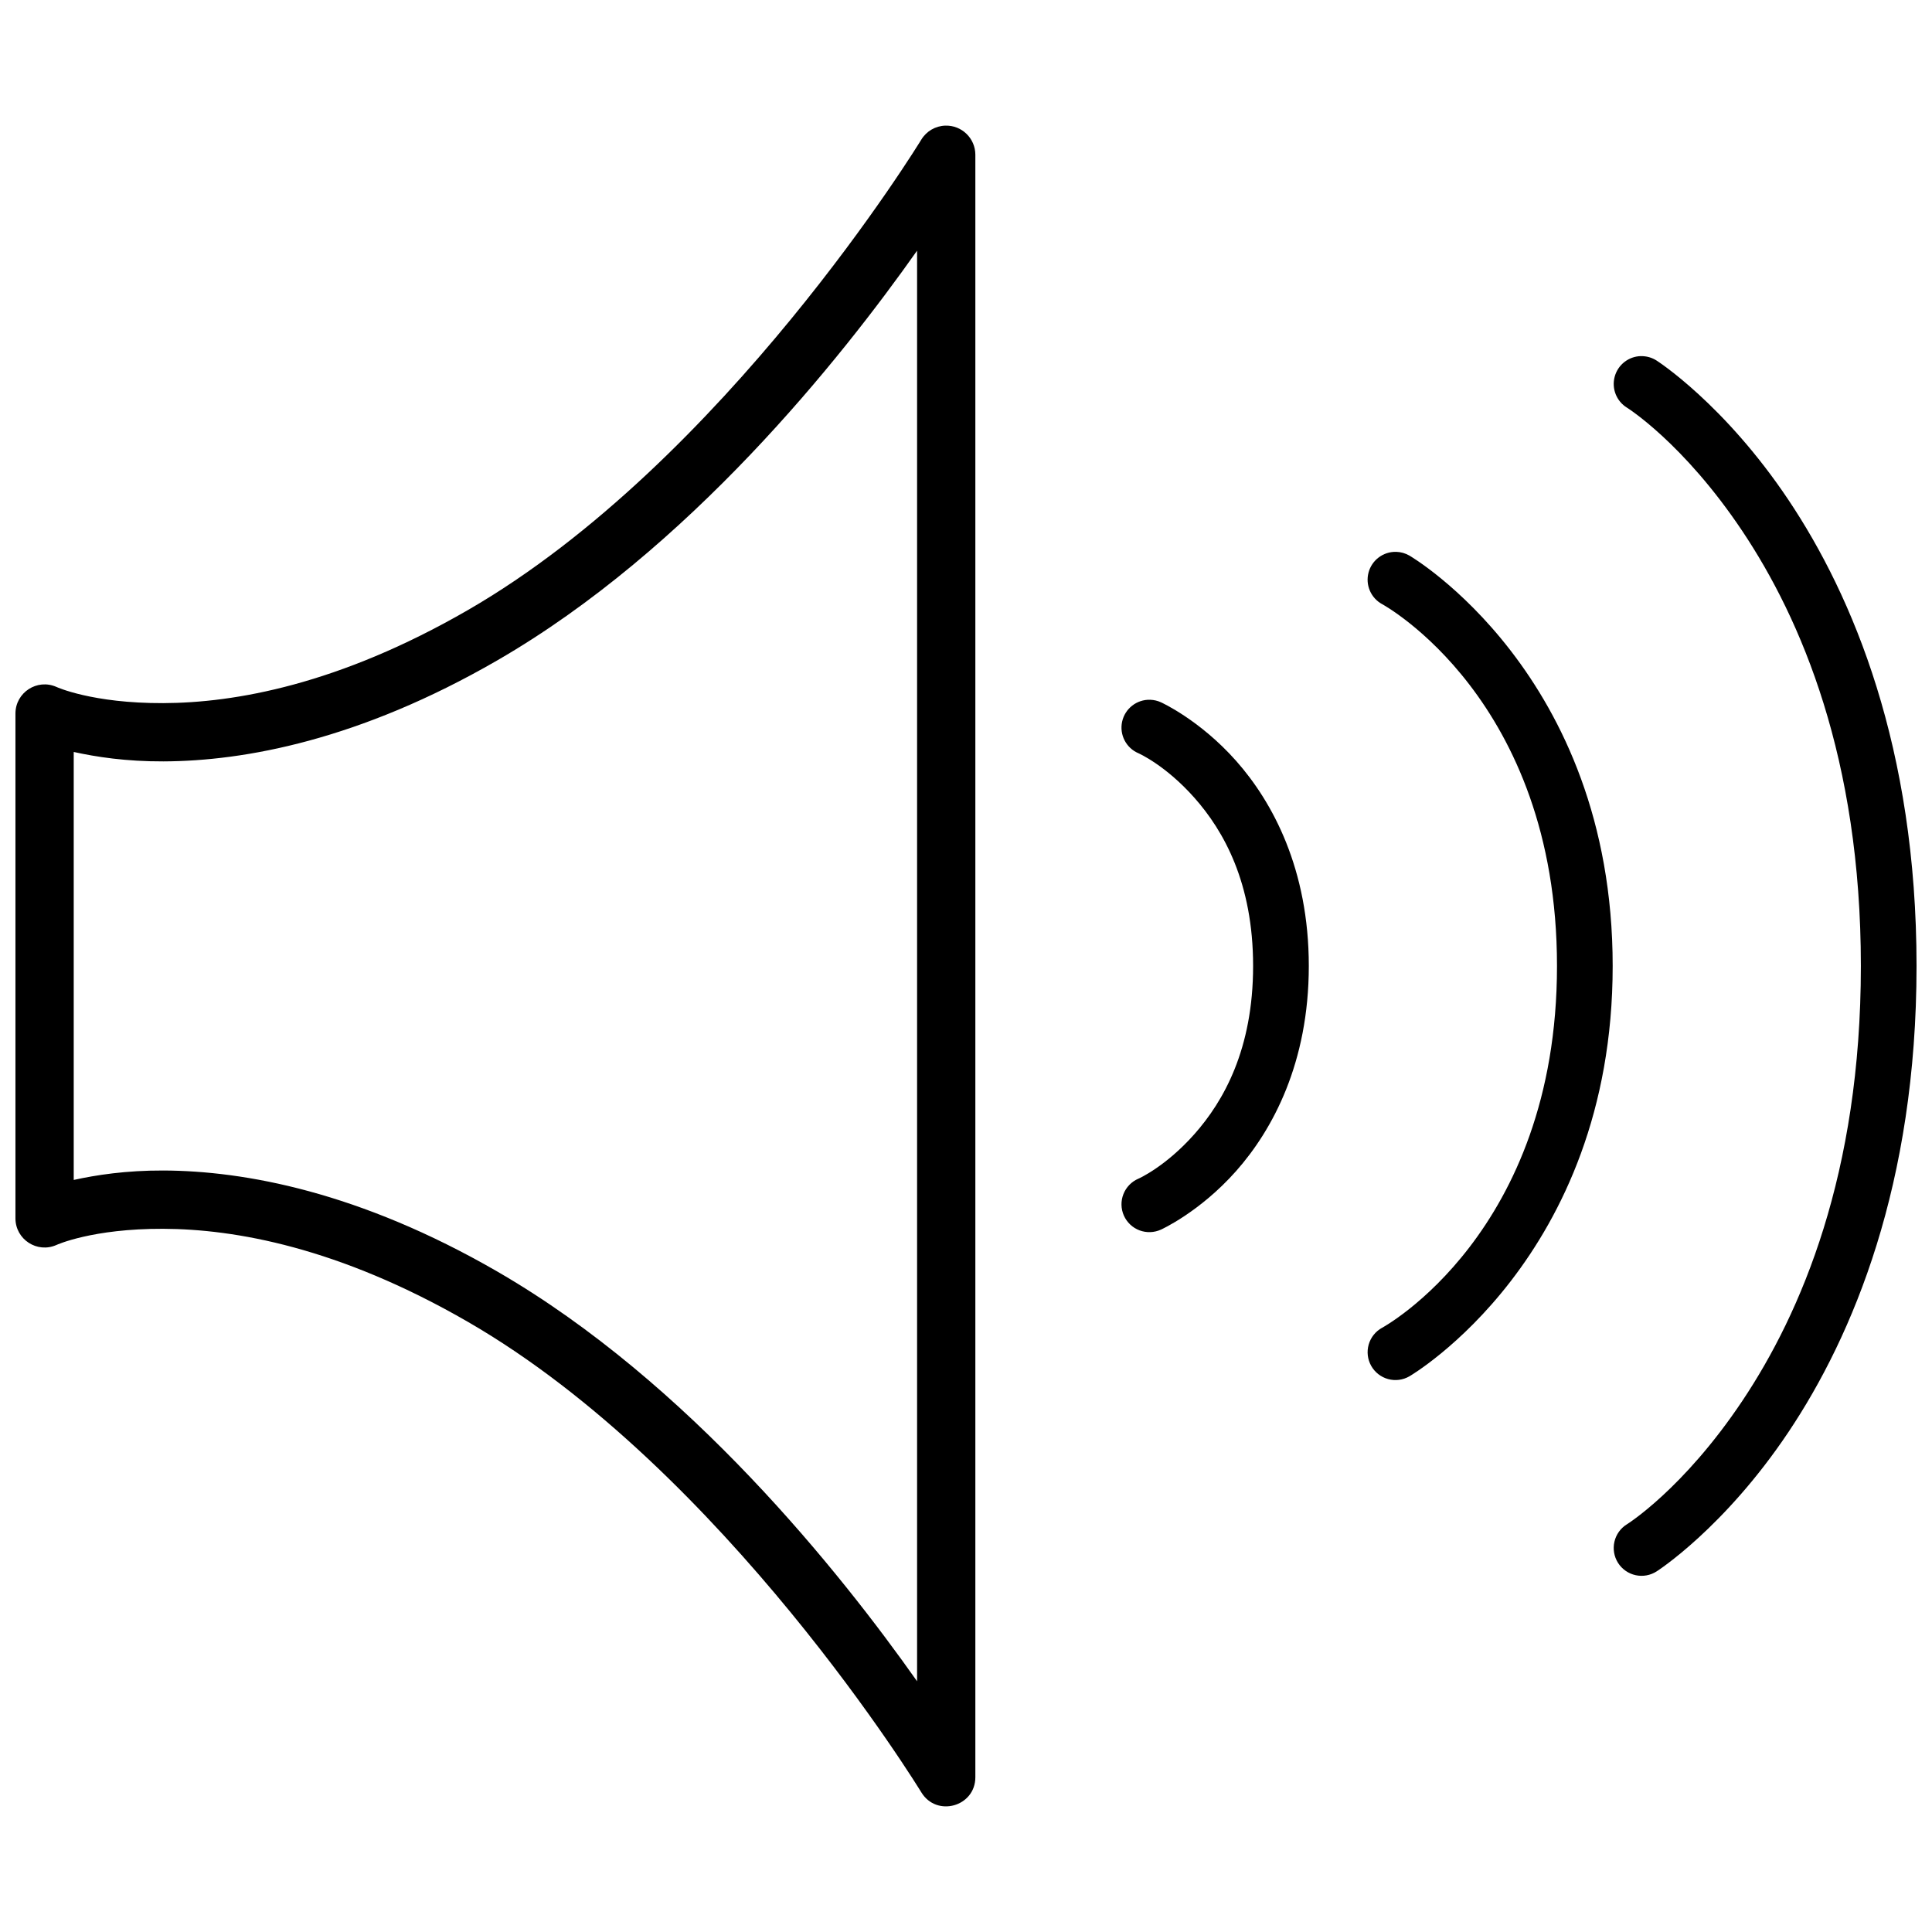 <?xml version="1.0" encoding="UTF-8"?>
<!-- Uploaded to: SVG Repo, www.svgrepo.com, Generator: SVG Repo Mixer Tools -->
<svg width="800px" height="800px" version="1.1" viewBox="144 144 512 512" xmlns="http://www.w3.org/2000/svg">
 <defs>
  <clipPath id="a">
   <path d="m148.09 177h503.81v446h-503.81z"/>
  </clipPath>
 </defs>
 <g clip-path="url(#a)">
  <path d="m394.53 177.29c-2.625 0.078-5.027 1.48-6.383 3.727 0 0-52.074 85.352-120.17 124.67-34.289 19.797-61.852 24.578-80.715 24.648-18.863 0.07-28.309-4.293-28.309-4.293-5.106-2.269-10.859 1.469-10.859 7.055v133.78c0 5.586 5.754 9.324 10.859 7.055 0 0 9.441-4.359 28.309-4.289 18.863 0.07 46.426 4.852 80.715 24.648 68.098 39.316 120.17 124.67 120.17 124.67 4.039 6.695 14.332 3.836 14.332-3.984v-429.97c-0.004-4.352-3.598-7.844-7.949-7.715zm-7.492 33.137v379.13c-20.195-28.617-60.43-79.242-111.34-108.64-36.473-21.059-66.926-26.637-88.379-26.719-9.949-0.035-17.879 1.195-23.781 2.5v-113.42c5.902 1.305 13.832 2.539 23.781 2.5 21.457-0.078 51.906-5.66 88.379-26.719 50.914-29.395 91.148-80.023 111.34-108.63zm191.83 27.949-0.004-0.004c-3.273 0.074-6.106 2.297-6.957 5.461-0.852 3.16 0.48 6.504 3.273 8.215 0 0 14.891 9.281 30.512 32.625s31.457 60.301 31.457 115.32c0 55.016-15.836 91.973-31.457 115.32s-30.512 32.621-30.512 32.621c-1.688 1.031-2.887 2.695-3.336 4.617-0.449 1.926-0.109 3.949 0.945 5.621 1.055 1.668 2.734 2.848 4.664 3.269 1.934 0.422 3.949 0.051 5.606-1.027 0 0 17.812-11.367 34.895-36.895s33.949-65.66 33.949-123.52c0-57.867-16.867-98-33.949-123.52-17.082-25.527-34.895-36.895-34.895-36.895v-0.004c-1.246-0.812-2.707-1.227-4.195-1.195zm-64.863 51.875-0.004-0.004c-3.41-0.09-6.438 2.172-7.32 5.465-0.883 3.297 0.605 6.769 3.606 8.398 0 0 46.332 25.047 46.332 95.879 0 70.832-46.332 95.875-46.332 95.875-1.738 0.945-3.019 2.543-3.566 4.441-0.547 1.898-0.309 3.938 0.66 5.66 0.965 1.719 2.582 2.981 4.488 3.504 1.906 0.52 3.941 0.254 5.648-0.738 0 0 53.859-31.266 53.859-108.74 0-77.477-53.859-108.75-53.859-108.75-1.07-0.621-2.277-0.965-3.516-0.996zm-65.184 39.199-0.004-0.004c-3.547-0.113-6.672 2.316-7.438 5.781-0.766 3.469 1.043 6.988 4.305 8.383 0 0 7.148 3.117 14.863 11.828 7.715 8.711 15.539 22.504 15.539 44.551 0 22.047-7.824 35.84-15.539 44.551-7.715 8.711-14.863 11.828-14.863 11.828v-0.004c-1.812 0.777-3.242 2.25-3.965 4.086-0.723 1.84-0.68 3.891 0.121 5.695 0.805 1.805 2.293 3.211 4.141 3.91 1.848 0.695 3.898 0.625 5.691-0.199 0 0 10.246-4.602 19.926-15.531 9.68-10.93 19.25-28.699 19.25-54.336 0-25.637-9.57-43.406-19.25-54.336-9.68-10.93-19.926-15.535-19.926-15.535-0.898-0.414-1.867-0.641-2.856-0.672z"/>
 </g>
</svg>